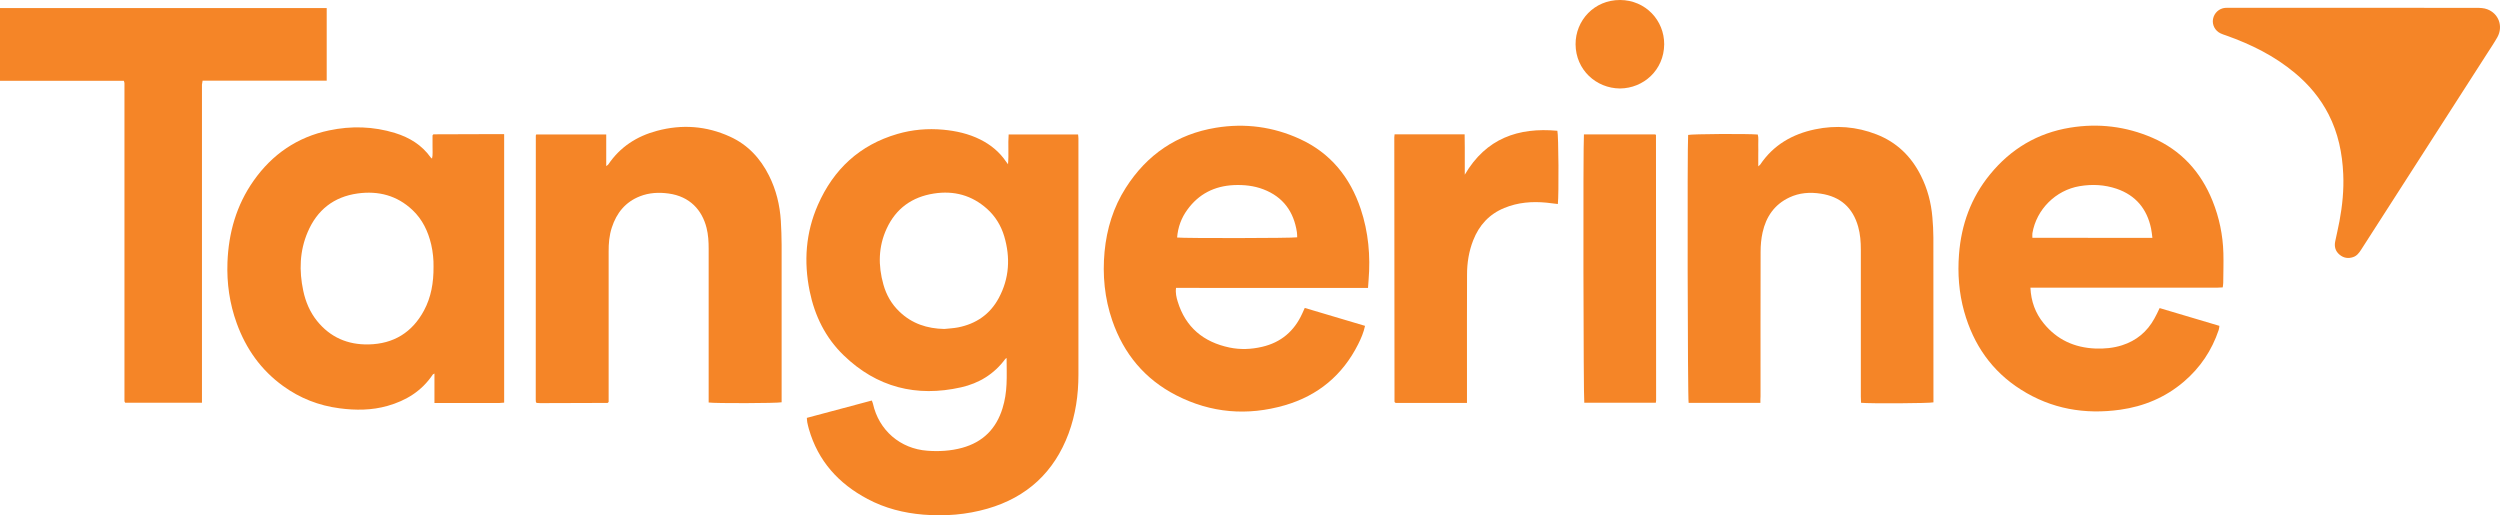 <svg version="1.1" id="Layer_1" xmlns="http://www.w3.org/2000/svg" xmlns:xlink="http://www.w3.org/1999/xlink" x="0px" y="0px" viewBox="1365 -232.1 3529.2 727.4" style="enable-background:new 1365 -232.1 3529.2 727.4;" xml:space="preserve">
 <style type="text/css">
  .st0{fill:#F58527;}
 </style>
 <g>
  <path class="st0" d="M2504,357.8c30.7-8.2,61-16.3,91.7-24.5c0.6,1.7,1.3,3,1.6,4.4c8.3,37.6,38.5,63.7,76.9,66.5
		c16.5,1.2,32.9,0.3,49-4.1c29.5-8.1,48.2-27,57.1-56c3.4-11,5.1-22.4,5.6-33.9c0.6-12.1,0.1-24.3,0.1-36.9
		c-0.9,0.6-1.6,0.9-1.9,1.4c-15.7,21.3-37.1,34.3-62.4,40c-63,14.2-119,0-165.7-45.2c-25.7-24.8-40.9-55.8-48-90.6
		c-8.5-41.7-5.6-82.6,11.6-121.7c22.1-50.4,59-84.7,112.3-100.2c21-6.1,42.5-8,64.5-6c18.3,1.7,35.9,5.6,52.5,13.9
		c14.8,7.4,27.2,17.6,36.5,31.4c0.5,0.8,1.1,1.5,2.6,3.5c1.3-14.8-0.2-28.3,0.9-42.1c32.8,0,65.1,0,98,0c0.2,2,0.5,3.9,0.5,5.8
		c0,111.1,0,222.3,0,333.4c0,28.5-4,56.2-13.9,83c-20.3,54.5-58.7,90-114.6,106.1c-29.5,8.5-59.8,10.9-90.5,8.4
		c-27.7-2.3-54.1-9-78.7-22.1c-40.9-21.7-69.8-53.5-82.8-98.7c-0.9-3.1-1.6-6.3-2.3-9.5C2504.3,362.5,2504.3,360.7,2504,357.8z
		 M2698.1,232.3c6.4-0.7,13-1,19.3-2.2c25.5-5,45.2-18.5,57.5-41.4c15-27.8,16.6-57.1,7.8-87.1c-4.5-15.1-12.5-28.3-24.3-38.9
		c-21.5-19.2-46.7-26-75-21.6c-30.9,4.8-53.6,21.1-66.7,49.5c-11.8,25.5-12.2,52.1-4.6,79c4.1,14.7,11.5,27.6,22.6,38.2
		C2652.3,224.8,2673.8,231.8,2698.1,232.3z">
  </path>
  <path class="st0" d="M2076.7-42.7c0,126.8,0,252.6,0,379c-8.3,1-16.5,0.3-24.6,0.5c-8.2,0.1-16.5,0-24.7,0c-8,0-16,0-24,0
		c-8.2,0-16.3,0-25.1,0c0-14.1,0-27.5,0-41.6c-1.3,0.8-2.1,1-2.4,1.5c-15.5,23.2-37.7,36.8-63.9,44.2c-22.2,6.3-44.8,6.4-67.6,3.4
		c-29.3-3.8-56-14.2-79.9-31.6c-31.1-22.5-52.3-52.5-65.3-88.4c-10.1-27.8-14.2-56.6-13.1-86.1c1.6-41.8,12.6-80.7,37-115.3
		c26.3-37.3,61.7-61.5,106.4-70.9c31.2-6.6,62.5-5.8,93.3,3.7c20.3,6.3,37.7,16.9,50.3,34.6c0.3,0.4,0.7,0.6,1.8,1.5
		c1.4-5.9,0.5-11.5,0.7-17c0.1-5.5,0-10.9,0-15.8c0.6-0.8,0.7-1,0.9-1.2s0.4-0.3,0.6-0.3c30.7-0.1,61.4-0.2,92.2-0.3
		C2071.5-42.7,2073.7-42.7,2076.7-42.7z M1977,144.3c0.2-9.6-0.8-20.5-3.3-31.3c-4.4-18.6-12.4-35.4-26.4-48.6
		c-21.8-20.6-48.1-27.4-77.4-23.4c-33.8,4.7-57.3,23.4-70.5,54.4c-11.5,26.8-12.3,54.7-6.3,83c3.3,15.6,9.4,30,19.4,42.5
		c18.7,23.2,43.3,33.8,72.8,33.2c35.2-0.7,61.5-16.8,78.2-47.8C1973.6,187.5,1977.2,167,1977,144.3z">
  </path>
  <path class="st0" d="M1539.8-118c-58.2,0-116.3,0-174.8,0c0-34.6,0-68.5,0-102.7c153.9,0,307.4,0,461.2,0c0,34.2,0,68.1,0,102.5
		c-58.6,0-116.7,0-175.2,0c-0.4,2.2-0.7,3.8-0.9,5.5c-0.1,2,0,4,0,6c0,144.4,0,288.7,0,433.1c0,3.2,0,6.4,0,10
		c-36.6,0-72.5,0-108.3,0c-0.2-0.3-0.4-0.5-0.5-0.7c-0.1-0.2-0.3-0.4-0.4-0.6c-0.1-0.5-0.1-1-0.2-1.5c0-0.2,0-0.5,0-0.7
		c0-0.7,0-1.5,0-2.2c0-148.1,0-296.2,0-444.4c0-0.2,0-0.5,0-0.7c-0.1-0.5-0.1-1-0.2-1.5C1540.4-116.3,1540.3-116.5,1539.8-118z">
  </path>
  <path class="st0" d="M3025.2,174.3c-1,7.2,0.5,13.3,2.3,19.2c11.1,36.5,36.5,57.3,73.1,65c15.3,3.2,30.7,2.6,46.1-1
		c26.7-6.2,45.3-22.1,56.6-46.9c1.1-2.5,2.2-4.9,3.6-8c28.5,8.5,56.6,16.8,85.1,25.3c-2,9.5-5.7,17.9-9.8,26.1
		c-22,43.6-56.6,72.4-103.4,86c-52.8,15.3-104.3,11.1-153.4-14.1c-44.3-22.7-74-58.5-90.2-105.4c-10.9-31.6-14-64.2-10.9-97.4
		c3.1-32.3,12.4-62.6,29.9-90c29.9-46.9,72.2-75.9,127.4-84.9c40.9-6.7,80.7-1.4,118.4,15.9c43.4,19.9,70.9,54.1,85.9,98.8
		c10.9,32.6,13.9,66.3,11.1,100.5c-0.3,3.4-0.5,6.8-0.8,11c-45.7,0-90.9,0-136,0C3115,174.3,3070.2,174.3,3025.2,174.3z
		 M3026.7,103.2c9.2,1.2,163.5,1,169.5-0.3c-0.1-2.4,0-4.8-0.4-7.3c-4.4-28.9-19.4-49.7-47.2-60.4c-13.5-5.2-27.6-6.6-41.9-6
		c-27.3,1.3-49.5,12.5-65.6,34.8C3032.7,75.5,3027.9,88.5,3026.7,103.2z">
  </path>
  <path class="st0" d="M4413.7,202.8c28.1,8.3,56,16.6,84.4,25.1c-0.3,2.1-0.4,4.1-1,5.8c-9.7,28.8-26,53.2-49.2,73
		c-26,22.2-56.4,34.9-89.9,39.6c-49.9,7-97.1-1.1-140.1-28.4c-41.1-26-67-63.5-80.1-110.1c-7.4-26.5-9.4-53.6-7.3-80.9
		c3.2-41.9,16.9-79.9,43.7-112.7c29.4-36.1,67.1-58.6,113.2-66.1c39.9-6.5,78.8-1.8,115.9,14.2c40.7,17.6,68.6,48.2,85.1,89.2
		c9.5,23.6,14.6,48.2,15.3,73.6c0.4,14-0.1,27.9-0.2,41.9c0,2-0.4,3.9-0.7,6.6c-2.8,0.1-5.5,0.4-8.1,0.4c-26.5,0-53,0-79.5,0
		c-58.5,0-117,0-175.5,0c-2.7,0-5.4,0-8.4,0c0.9,19.4,7,36,18.7,50.3c18.7,23.1,43.4,34.4,73,35.6c12.8,0.5,25.4-0.7,37.7-4.6
		c20.2-6.5,35.4-19.1,45.6-37.7C4408.9,213.2,4411.1,208.2,4413.7,202.8z M4403.5,103.7c-0.7-5.1-1-9.3-1.9-13.4
		c-5.8-27.6-21.7-46.7-48.5-55.9c-17.1-5.8-34.6-6.7-52.4-3.7c-33.7,5.7-60.9,32.8-66.6,66.4c-0.3,2.1,0,4.2,0,6.5
		C4290.5,103.7,4346.4,103.7,4403.5,103.7z">
  </path>
  <path class="st0" d="M2122-42.3c32.9,0,65.5,0,98.8,0c0,14.7,0,29.1,0,44.7c1.6-1.2,2.4-1.7,2.9-2.3c16.7-24.8,40.2-39.9,68.7-47.5
		c35.3-9.5,69.8-7,103.1,8.2c25.1,11.4,42.9,30.6,55.1,55c10.1,20.1,15.3,41.6,16.7,64c0.7,11.2,1,22.5,1.1,33.7
		c0.1,71.2,0,142.4,0,213.6c0,3,0,5.9,0,8.7c-6.2,1.4-94.4,1.7-103,0.3c0-2.8,0-5.7,0-8.6c0-69.4,0-138.9,0-208.3
		c0-10-0.5-19.9-3-29.7c-6.3-25-23.5-44.3-53.5-48.4c-13.9-1.9-27.5-1.2-40.5,3.9c-20.5,8-33,23.5-39.7,44.1
		c-3.6,11-4.6,22.4-4.5,34c0.1,67.9,0,135.9,0,203.8c0,3,0,5.9,0,8.4c-0.6,0.7-0.7,0.9-0.9,1c-0.2,0.2-0.4,0.4-0.6,0.4
		c-31.7,0.1-63.5,0.2-95.2,0.3c-1.7,0-3.5-0.2-5-0.3c-0.3-0.4-0.5-0.6-0.6-0.8s-0.4-0.4-0.4-0.6c-0.1-1-0.2-2-0.2-3
		c0-124.1,0.1-248.3,0.1-372.4C2121.2-40.8,2121.6-41.2,2122-42.3z">
  </path>
  <path class="st0" d="M3850.1,336.6c-34.6,0-68,0-101.3,0c-1.4-5.6-2-363.9-0.7-378.2c5.4-1.4,83-1.9,98.3-0.6
		c1.4,4.7,0.5,9.7,0.7,14.6c0.2,4.7,0,9.5,0,14.2c0,4.9,0,9.8,0,16.1c1.6-1.4,2.4-1.9,2.8-2.5c18.6-27.7,45.4-43,77.3-49.7
		c29.5-6.2,58.6-3.9,86.8,7.1c28.6,11.1,49.1,31.1,62.7,58.3c9.3,18.5,14.5,38.2,16.2,58.8c0.8,9.4,1.4,18.9,1.4,28.4
		c0.1,75.2,0.1,150.4,0.1,225.6c0,2.5,0,4.9,0,7.2c-5.9,1.4-89.9,1.9-102.2,0.6c-0.1-2.7-0.3-5.6-0.3-8.5c0-69.2,0-138.4,0-207.6
		c0-11-0.8-21.9-3.8-32.6c-7.6-26.8-25-42.3-52.6-46.5c-15.5-2.4-30.5-1.3-44.6,5.4c-21,9.9-32.8,27.2-37.7,49.3
		c-2,8.9-2.8,18.3-2.8,27.5c-0.2,67.9-0.1,135.9-0.1,203.8C3850.1,329.9,3850.1,332.9,3850.1,336.6z">
  </path>
  <path class="st0" d="M4687.4-221.1c58,0,116,0,173.9,0.1c4.9,0,10.2,0.2,14.7,1.9c16.4,6,23,24.2,14.5,39.5
		c-4.4,7.8-9.5,15.3-14.3,22.8c-59.4,92.4-118.8,184.9-178.1,277.3c-2.9,4.5-6.1,8.7-11.4,10.4c-6.9,2.3-13.4,1.2-19-3.5
		c-5.9-4.9-7.7-11.4-6.1-18.9c2-9.5,4.2-19,6-28.5c4.1-21.9,6.3-44,5.3-66.3c-1.3-29.5-7.1-57.9-20.7-84.4
		c-11.7-22.8-27.8-42-47.4-58.3c-28.9-24.2-62.1-40.6-97.4-53.1c-2.6-0.9-5.2-1.7-7.7-2.9c-7.8-3.7-12.2-12.1-10.6-20.4
		c1.6-8.4,8.5-14.8,17-15.6c2.7-0.2,5.5-0.1,8.2-0.1C4571.9-221.1,4629.6-221.1,4687.4-221.1z">
  </path>
  <path class="st0" d="M3333.7-42.5c33.2,0,65.6,0,98.9,0c0.1,6.3,0.2,12.5,0.2,18.6c0,6,0,12,0,18c0,6.2,0,12.5,0,20.4
		c30.1-51.4,75.6-67,130.7-62c1.7,5.8,2.2,89.8,0.7,103.4c-5.3-0.6-10.6-1.4-16-1.9c-20.4-2-40.5-0.4-59.6,7.5
		c-21.3,8.7-35.6,24.4-43.9,45.6c-6.1,15.5-8.7,31.8-8.7,48.3c-0.2,44.2-0.1,88.4-0.1,132.6c0,13.5,0,27,0,40.5c0,2.4,0,4.9,0,8.2
		c-34.3,0-67.9,0-100.7,0c-1-0.8-1.2-0.9-1.4-1.1c-0.1-0.2-0.2-0.5-0.2-0.7c-0.1-124.4-0.2-248.8-0.3-373.1
		C3333.3-39.3,3333.5-40.5,3333.7-42.5z">
  </path>
  <path class="st0" d="M3601-42.4c33.9,0,67.3,0,100.8,0c0.2,0.2,0.3,0.4,0.5,0.5c0.2,0.2,0.4,0.4,0.4,0.6
		c0.1,124.8,0.2,249.6,0.2,374.5c0,0.9-0.2,1.9-0.4,3.2c-33.8,0-67.4,0-101,0C3600.3,330.6,3599.7-27.6,3601-42.4z">
  </path>
  <path class="st0" d="M3651.8-107.2c-33.6-0.3-62.3-26.3-62.6-62.3c-0.2-33.8,26.5-62.8,62.9-62.6c36,0.2,62.4,28.9,62.2,62.6
		C3714-133.2,3685.1-107.4,3651.8-107.2z">
  </path>
 </g>
</svg>